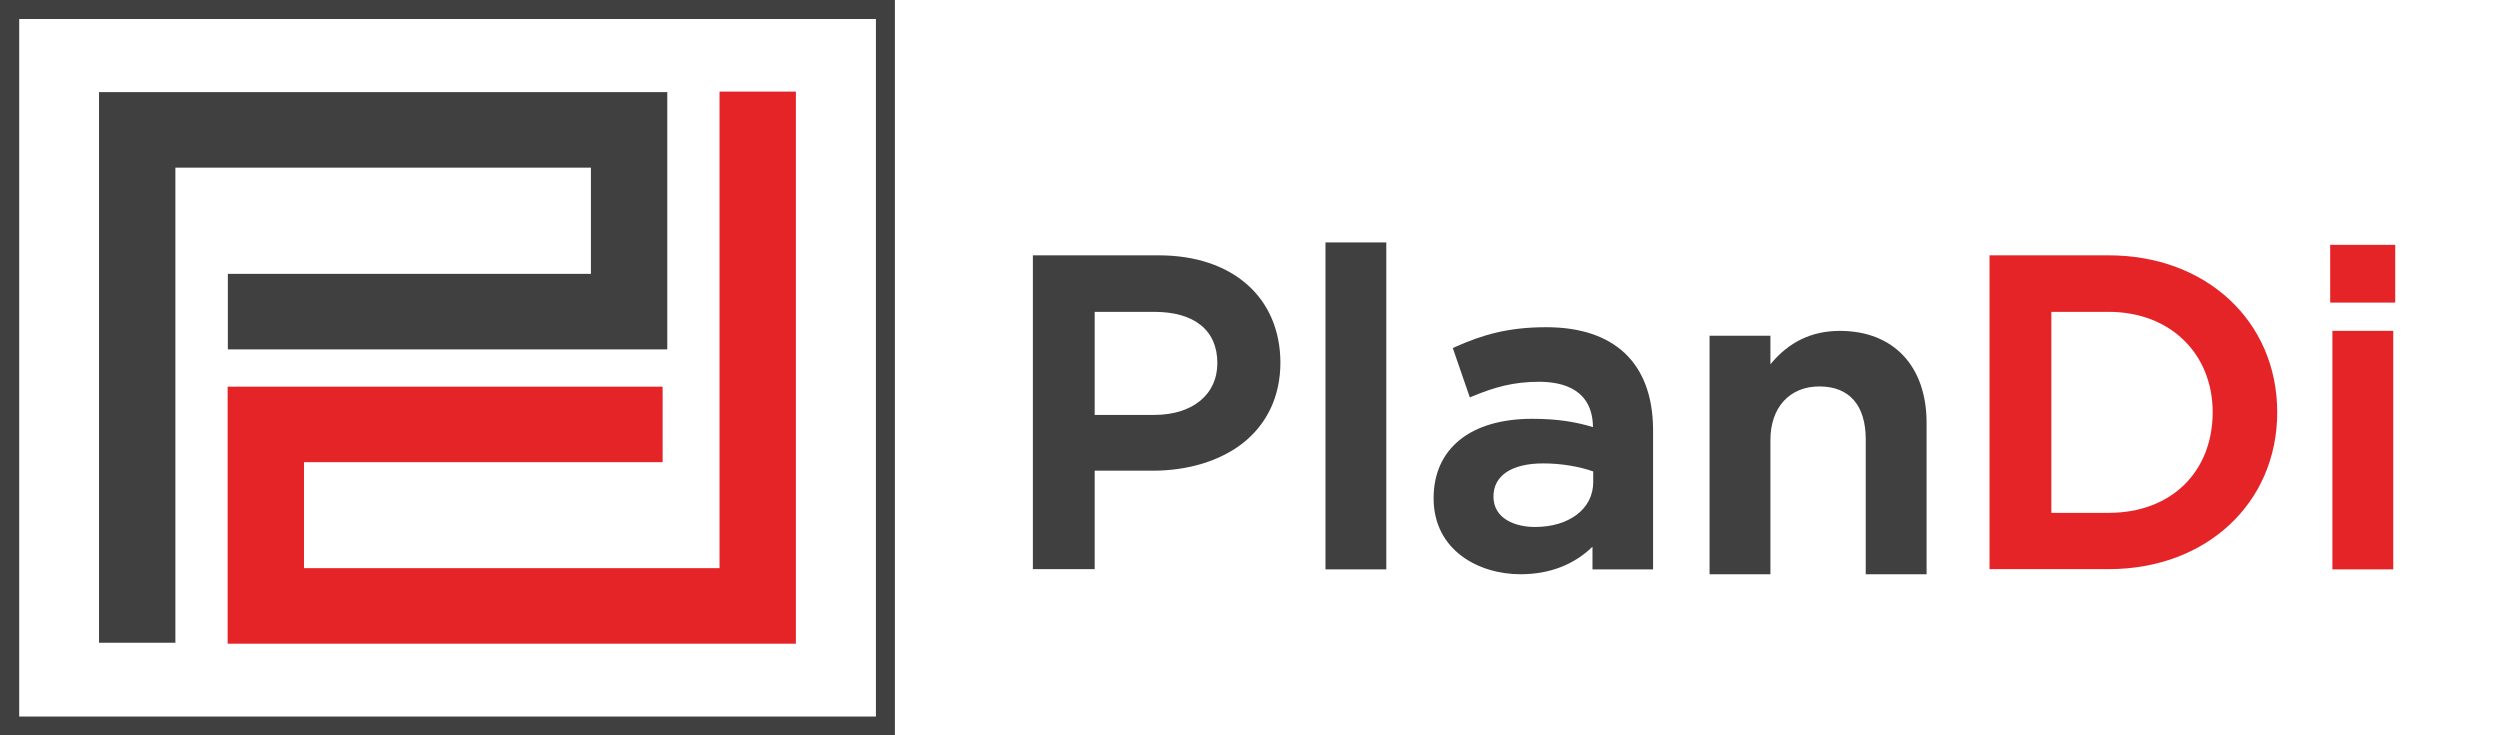 <svg width="136" height="40" viewBox="0 0 136 40" fill="none" xmlns="http://www.w3.org/2000/svg">
<g clip-path="url(#clip0)">
<path d="M48.682 40H0V0H48.682V40ZM1.045 38.98H47.65V1.034H1.045V38.98Z" fill="#404041"/>
<path d="M9.541 34.965H5.387V5.011H36.3V19.007H12.395V14.898H32.146V9.12H9.541V34.965Z" fill="#404041"/>
<path d="M43.296 35.017H12.383V21.034H36.047V25.142H16.537V30.908H39.142V4.983H43.296V35.017Z" fill="#E52428"/>
<path d="M63.035 13.89H56.188V30.961H59.551V25.606H62.7C64.629 25.606 66.358 25.076 67.591 24.122C68.931 23.075 69.654 21.55 69.654 19.721C69.641 16.183 67.055 13.89 63.035 13.89ZM62.794 22.571H59.551V16.965H62.794C64.978 16.965 66.224 17.972 66.224 19.748C66.224 21.458 64.884 22.571 62.794 22.571Z" fill="#404041"/>
<path d="M75.415 13.188H72.106V30.974H75.415V13.188Z" fill="#404041"/>
<path d="M84.112 17.8C82.022 17.8 80.628 18.224 79.194 18.86L79.034 18.94L79.958 21.617L80.159 21.537C81.285 21.073 82.316 20.769 83.723 20.769C85.05 20.769 86.631 21.193 86.658 23.234C85.72 22.956 84.769 22.783 83.348 22.783C79.998 22.783 77.988 24.4 77.988 27.104C77.988 29.94 80.44 31.239 82.718 31.239C84.286 31.239 85.626 30.722 86.631 29.741V30.974H89.927V23.313C89.888 19.761 87.837 17.8 84.112 17.8ZM86.671 25.646V26.229C86.671 27.674 85.372 28.668 83.496 28.668C82.45 28.668 81.244 28.231 81.244 27.011C81.244 25.871 82.236 25.209 83.951 25.209C84.903 25.209 85.881 25.368 86.671 25.646Z" fill="#404041"/>
<path d="M100.089 18C98.561 18 97.316 18.596 96.311 19.816V18.265H93V31.241H96.311V23.938C96.311 22.162 97.356 21.022 98.976 21.022C100.598 21.022 101.496 22.042 101.496 23.898V31.241H104.806V23.036C104.819 19.922 103.01 18 100.089 18Z" fill="#404041"/>
<path d="M114.716 13.89H108.23V30.961H114.716C120.022 30.961 123.881 27.369 123.881 22.425C123.881 17.482 120.022 13.89 114.716 13.89ZM114.716 27.899H111.593V16.965H114.716C118.039 16.965 120.37 19.218 120.37 22.438C120.357 25.699 118.092 27.899 114.716 27.899Z" fill="#E52428"/>
<path d="M130.3 13.32H126.762V16.461H130.3V13.32Z" fill="#E52428"/>
<path d="M130.192 17.998H126.883V30.974H130.192V17.998Z" fill="#E52428"/>
</g>
<defs>
<clipPath id="clip0">
<rect width="136" height="40" fill="white"/>
</clipPath>
</defs>
</svg>
